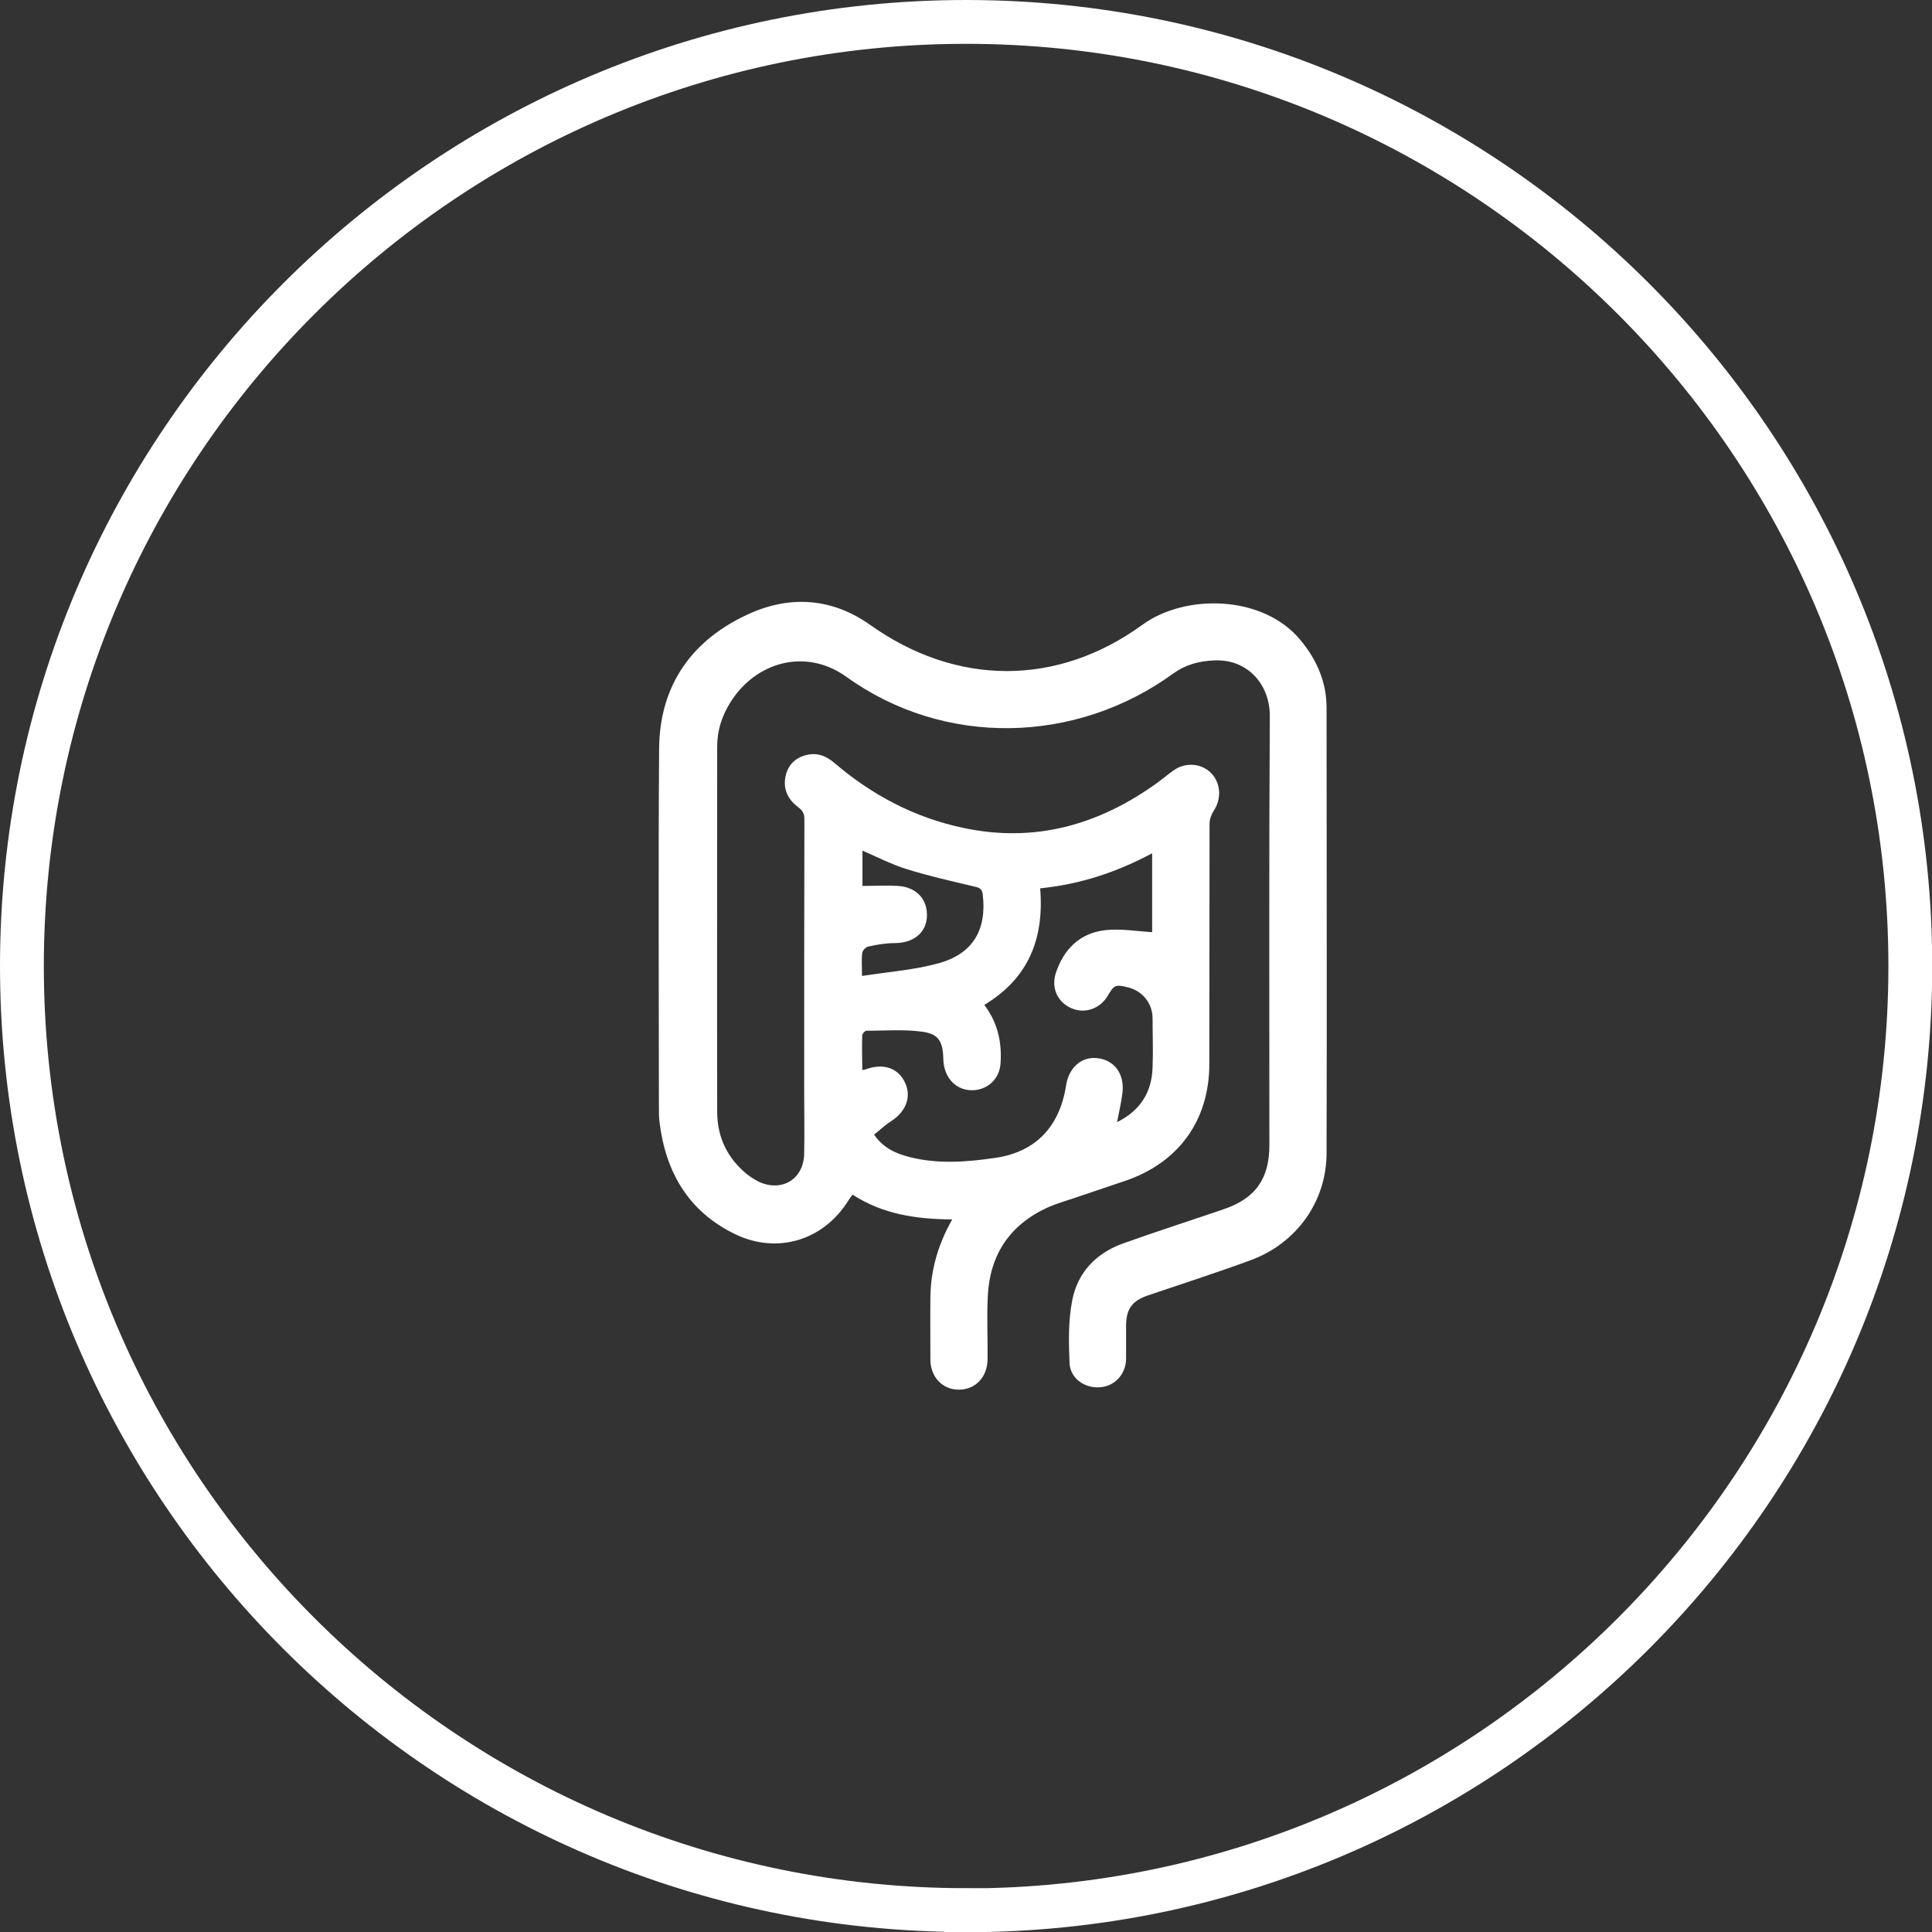 <?xml version="1.0" encoding="UTF-8"?>
<svg id="Capa_2" xmlns="http://www.w3.org/2000/svg" viewBox="0 0 88.17 88.17">
  <rect x="0" y="0" width="88.17" height="88.17" fill="#333333" stroke="none"/>
  <defs>
    <style>
      .cls-1 {
        fill: #fff;
      }

      .cls-2 {
        fill: none;
        stroke: #fff;
        stroke-miterlimit: 10;
        stroke-width: 2px;
      }
    </style>
  </defs>
  <g id="Capa_1-2" data-name="Capa_1">
    <path class="cls-2" d="M44.09,87.17C20.33,87.17,1,67.85,1,44.09S20.33,1,44.09,1s43.09,19.33,43.09,43.09-19.33,43.09-43.09,43.09Z"/>
    <path class="cls-1" d="M43.45,55.65c-1.65-.01-3.17-.24-4.54-1.13-.06.08-.12.15-.17.23-1.13,1.85-3.26,2.52-5.22,1.56-2.1-1.03-3.14-2.81-3.42-5.09-.03-.22-.03-.44-.03-.65,0-5.47-.03-10.93.01-16.4.02-2.95,1.55-5.03,4.18-6.19,1.84-.81,3.73-.68,5.44.53,3.93,2.8,8.53,2.84,12.44,0,1.93-1.41,5.48-1.38,7.2.69.75.9,1.2,1.92,1.2,3.1,0,6.77.02,13.55,0,20.32,0,2.21-1.37,4.12-3.46,4.89-1.55.57-3.11,1.07-4.67,1.6-.74.25-1.01.61-1.02,1.38,0,.52,0,1.04,0,1.55-.02.69-.53,1.23-1.2,1.27-.7.05-1.35-.41-1.38-1.11-.04-.95-.06-1.92.12-2.84.24-1.29,1.1-2.18,2.34-2.62,1.51-.54,3.04-1.03,4.56-1.55,1.46-.49,2.1-1.39,2.1-2.93,0-6.53-.02-13.06.02-19.59,0-1.46-1.04-2.61-2.55-2.53-.69.03-1.29.19-1.86.6-4.45,3.23-10.45,3.36-14.91.15-1.88-1.35-4.18-.67-5.32,1.2-.37.6-.58,1.26-.58,1.97,0,5.56-.01,11.12,0,16.68,0,1.16.47,2.14,1.4,2.88.16.12.34.23.52.32,1.05.47,2.03-.14,2.05-1.29.02-.94,0-1.88,0-2.82,0-4.16,0-8.31.01-12.47,0-.33-.19-.45-.39-.61-.41-.35-.58-.8-.47-1.32.1-.49.42-.83.9-.96.5-.14.92,0,1.32.34,1.72,1.47,3.66,2.5,5.88,2.97,3.27.7,6.2-.13,8.87-2.06.25-.18.49-.39.75-.57.54-.38,1.28-.32,1.72.15.43.46.46,1.16.1,1.7-.11.17-.19.39-.19.59-.01,3.65,0,7.31-.01,10.96,0,2.58-1.4,4.51-3.84,5.34-.76.26-1.52.51-2.28.77-.42.14-.86.27-1.27.45-1.72.79-2.63,2.16-2.72,4.04-.05.95,0,1.91-.01,2.86,0,.83-.55,1.41-1.31,1.41-.75,0-1.3-.58-1.3-1.38,0-.95-.01-1.91,0-2.86.02-1.22.34-2.36.98-3.5M44.92,45.86c.62.82.81,1.72.74,2.69-.05.65-.53,1.14-1.18,1.2-.8.07-1.41-.53-1.43-1.42-.02-.81-.21-1.15-.99-1.25-.83-.11-1.68-.04-2.52-.04-.07,0-.18.13-.19.2-.02.53,0,1.06,0,1.59.08-.01.12-.01.16-.03.79-.29,1.46-.07,1.78.58s.08,1.34-.64,1.8c-.27.17-.5.4-.76.6.44.64,1.04.88,1.68,1.04,1.28.31,2.57.21,3.86.02,1.85-.27,2.93-1.44,3.22-3.29.12-.81.69-1.34,1.42-1.26.77.08,1.24.69,1.16,1.54-.05.45-.16.9-.25,1.38,1.05-.52,1.58-1.35,1.62-2.48.03-.75,0-1.5,0-2.25,0-.69-.45-1.25-1.12-1.42-.57-.14-.63-.12-.93.39-.35.59-1.05.83-1.66.56-.63-.28-.92-.92-.71-1.59.36-1.1,1.1-1.84,2.26-1.97.7-.08,1.42.05,2.14.09v-3.6c-1.62.87-3.3,1.42-5.11,1.6.19,2.29-.53,4.11-2.55,5.32M39.35,40.43c.57,0,1.1-.03,1.62,0,.87.05,1.38.63,1.33,1.43-.05.74-.64,1.18-1.48,1.18-.4,0-.81.07-1.2.16-.11.02-.26.18-.27.29-.04.3-.01.62-.01,1.05,1.2-.19,2.36-.27,3.46-.57,1.6-.43,2.24-1.53,2.05-3.15-.03-.24-.13-.3-.34-.35-1.04-.25-2.09-.48-3.11-.8-.69-.21-1.35-.55-2.04-.85v1.6Z"/>
  </g>
</svg>